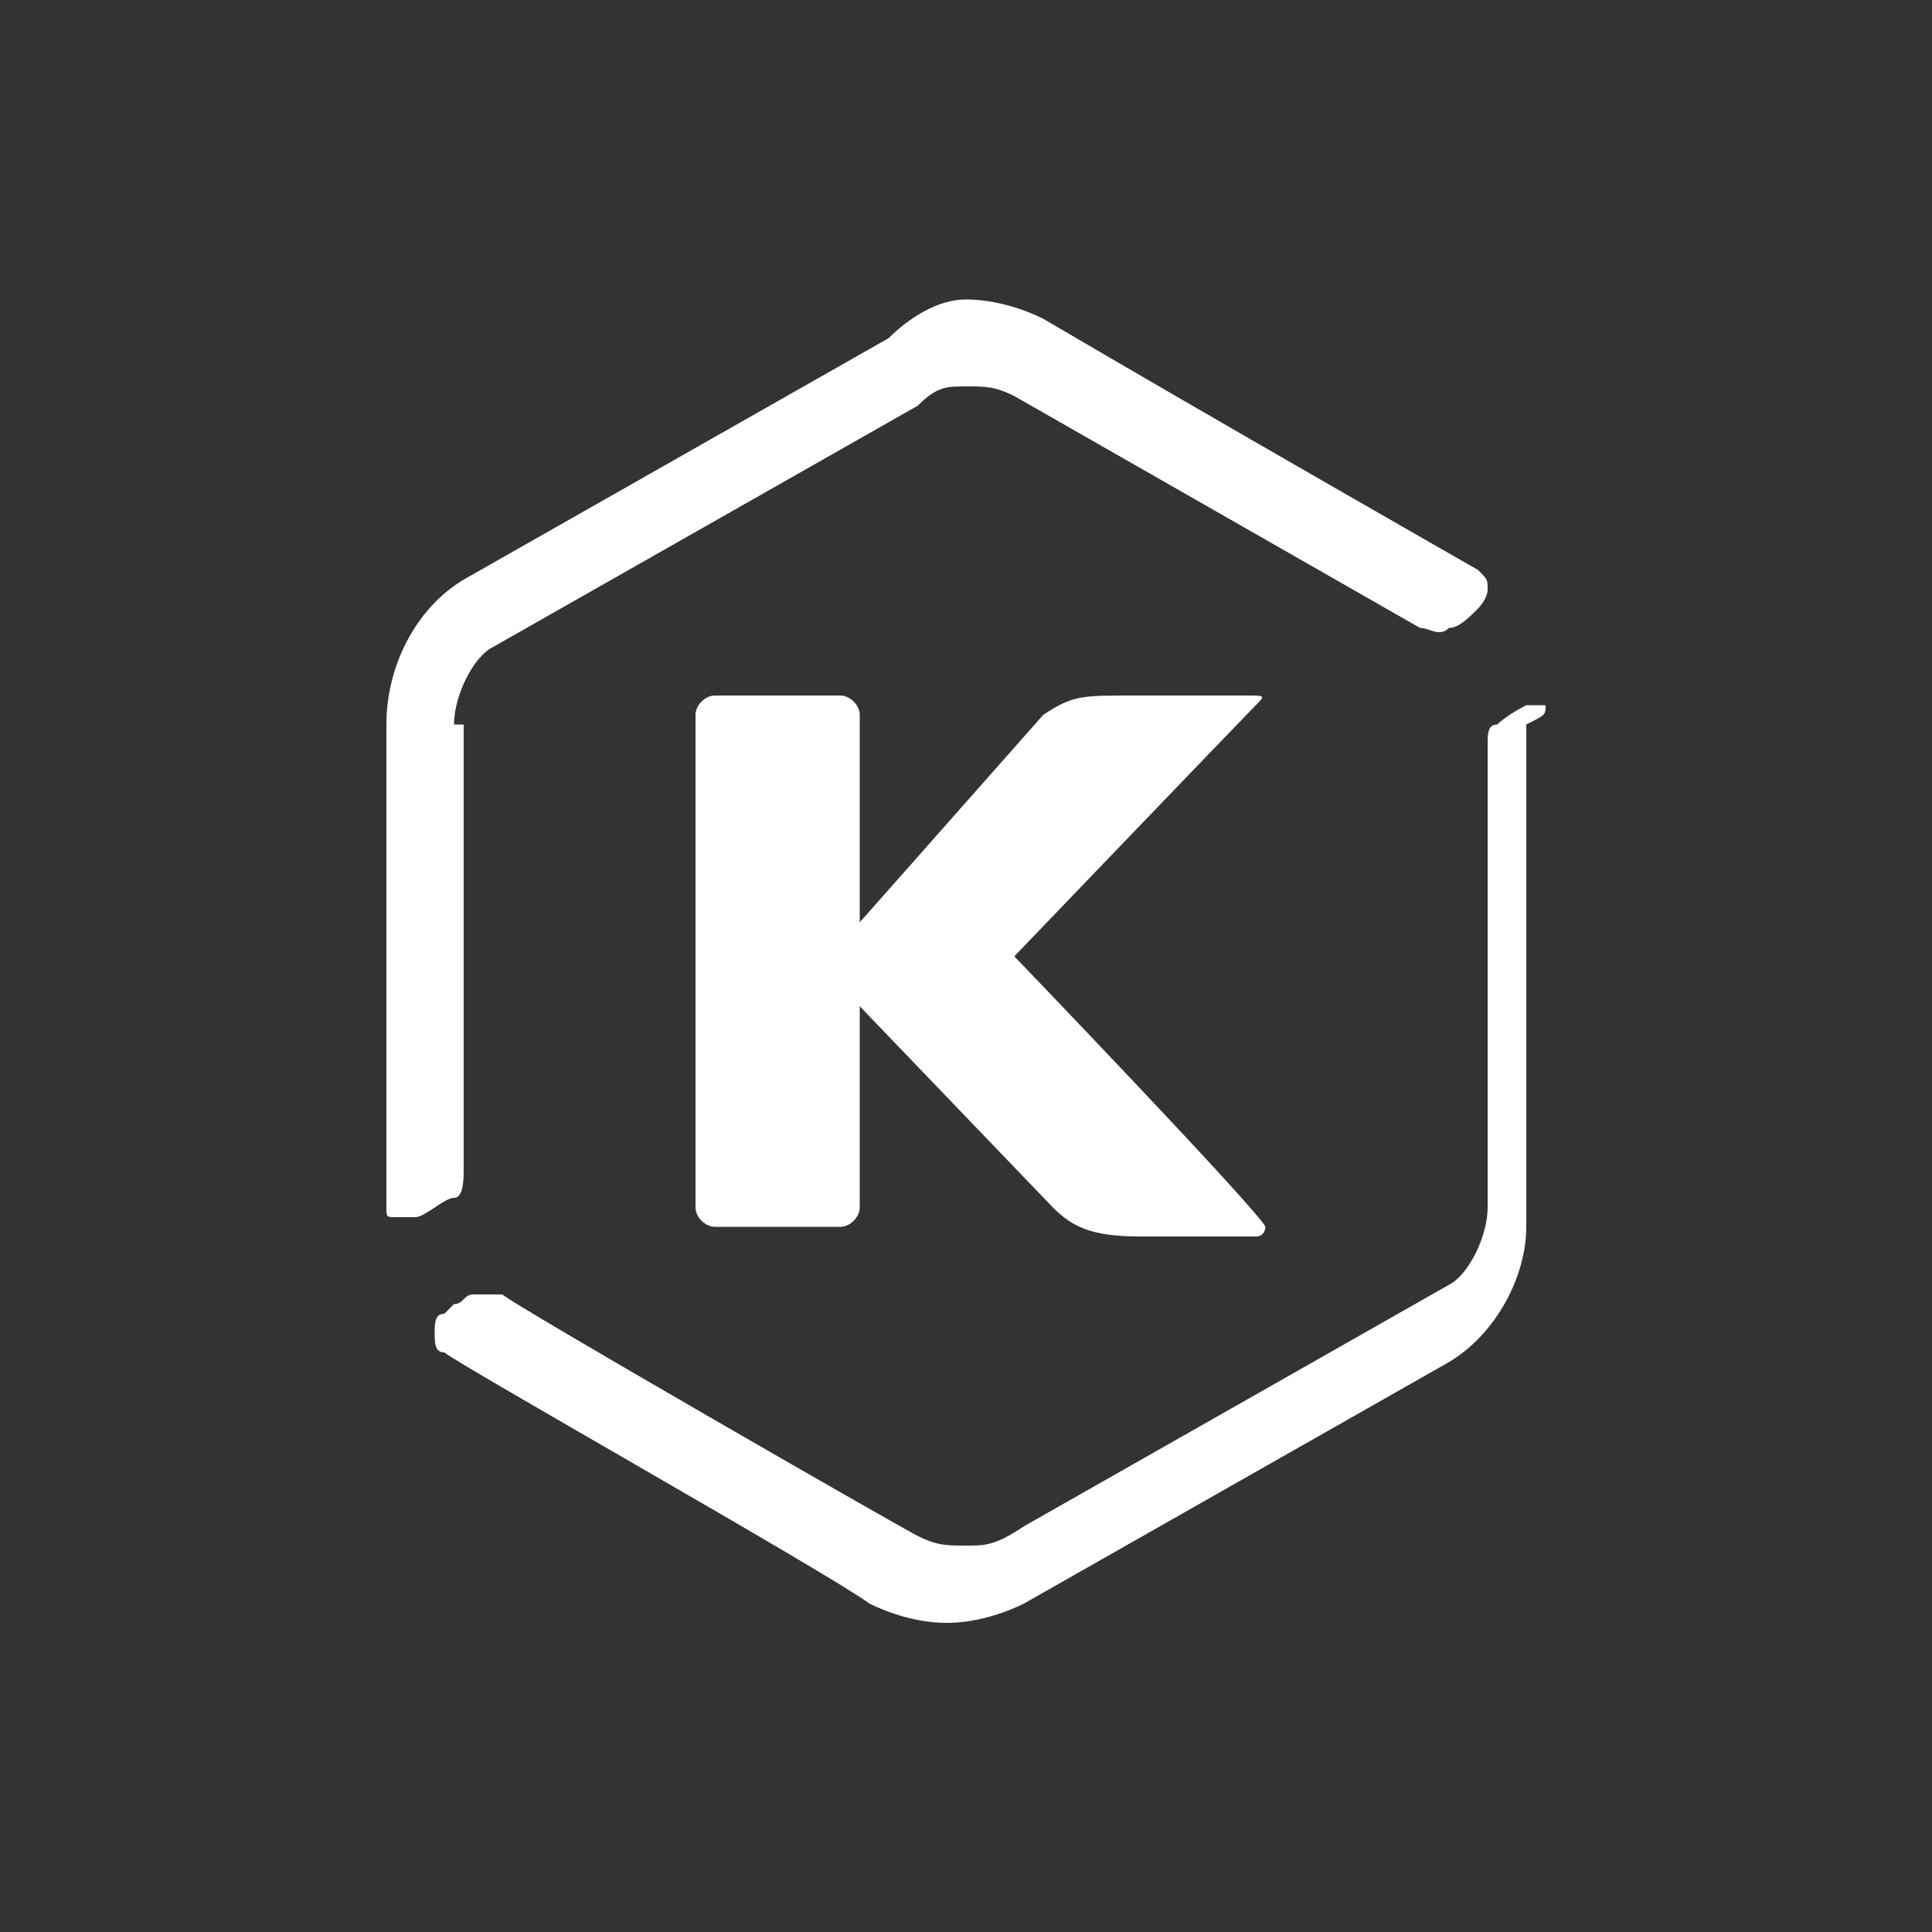 <?xml version="1.0" encoding="utf-8"?>
<!-- Generator: Adobe Illustrator 28.0.0, SVG Export Plug-In . SVG Version: 6.00 Build 0)  -->
<svg version="1.1" id="Layer_1" xmlns="http://www.w3.org/2000/svg" xmlns:xlink="http://www.w3.org/1999/xlink" x="0px" y="0px"
	 viewBox="0 0 20 20" style="enable-background:new 0 0 20 20;" xml:space="preserve">
<rect x="0" y="0" width="20" height="20" fill="#333333" stroke="none"/>
<style type="text/css">
	.st0{fill:#FFFFFF;}
</style>
<g>
	<g>
		<g>
			<path class="st0" d="M4.7,7.5c0-0.3,0.2-0.7,0.4-0.8l4.4-2.5C9.7,4,9.8,4,10,4c0.2,0,0.3,0,0.5,0.1c0,0,4.2,2.4,4.2,2.4
				c0.1,0,0.2,0.1,0.3,0c0.1,0,0.2-0.1,0.3-0.2c0,0,0.1-0.1,0.1-0.2c0-0.1,0-0.1-0.1-0.2c0,0-2.8-1.6-4.5-2.6
				c-0.2-0.1-0.5-0.2-0.8-0.2S9.4,3.3,9.2,3.5L4.8,6C4.3,6.3,4,6.9,4,7.5v5c0,0.1,0,0.1,0.1,0.1c0,0,0.1,0,0.1,0c0,0,0,0,0.1,0
				c0.1,0,0.3-0.2,0.4-0.2c0.1,0,0.1-0.2,0.1-0.3V7.5z"/>
			<path class="st0" d="M16,7.3c-0.1,0-0.1,0-0.2,0c0,0-0.2,0.1-0.3,0.2c-0.1,0-0.1,0.1-0.1,0.2v4.8c0,0.3-0.2,0.7-0.4,0.8l-4.4,2.5
				C10.3,16,10.2,16,10,16c-0.2,0-0.3,0-0.5-0.1c-0.2-0.1-4.2-2.4-4.3-2.5c-0.1,0-0.2,0-0.3,0c-0.1,0-0.1,0.1-0.2,0.1
				c0,0-0.1,0.1-0.1,0.1c-0.1,0-0.1,0.1-0.1,0.2c0,0.1,0,0.2,0.1,0.2c0.1,0.1,4,2.3,4.4,2.6c0.2,0.1,0.5,0.2,0.8,0.2
				c0.3,0,0.6-0.1,0.8-0.2l4.4-2.5c0.5-0.3,0.8-0.9,0.8-1.4V7.5C16,7.4,16,7.4,16,7.3z"/>
		</g>
	</g>
	<g>
		<path class="st0" d="M8.9,7.4c0-0.1-0.1-0.2-0.2-0.2H7.4c-0.1,0-0.2,0.1-0.2,0.2v5.1c0,0.1,0.1,0.2,0.2,0.2h1.3
			c0.1,0,0.2-0.1,0.2-0.2V7.4z"/>
		<path class="st0" d="M10.5,9.9c0,0,2.4-2.5,2.5-2.6c0.1-0.1,0.1-0.1-0.1-0.1h-1.2c-0.5,0-0.6,0-0.9,0.2L8.5,10l2.4,2.5
			c0.2,0.2,0.4,0.3,0.9,0.3H13c0.1,0,0.1-0.1,0.1-0.1C13,12.5,10.5,9.9,10.5,9.9z"/>
	</g>
</g>
</svg>
